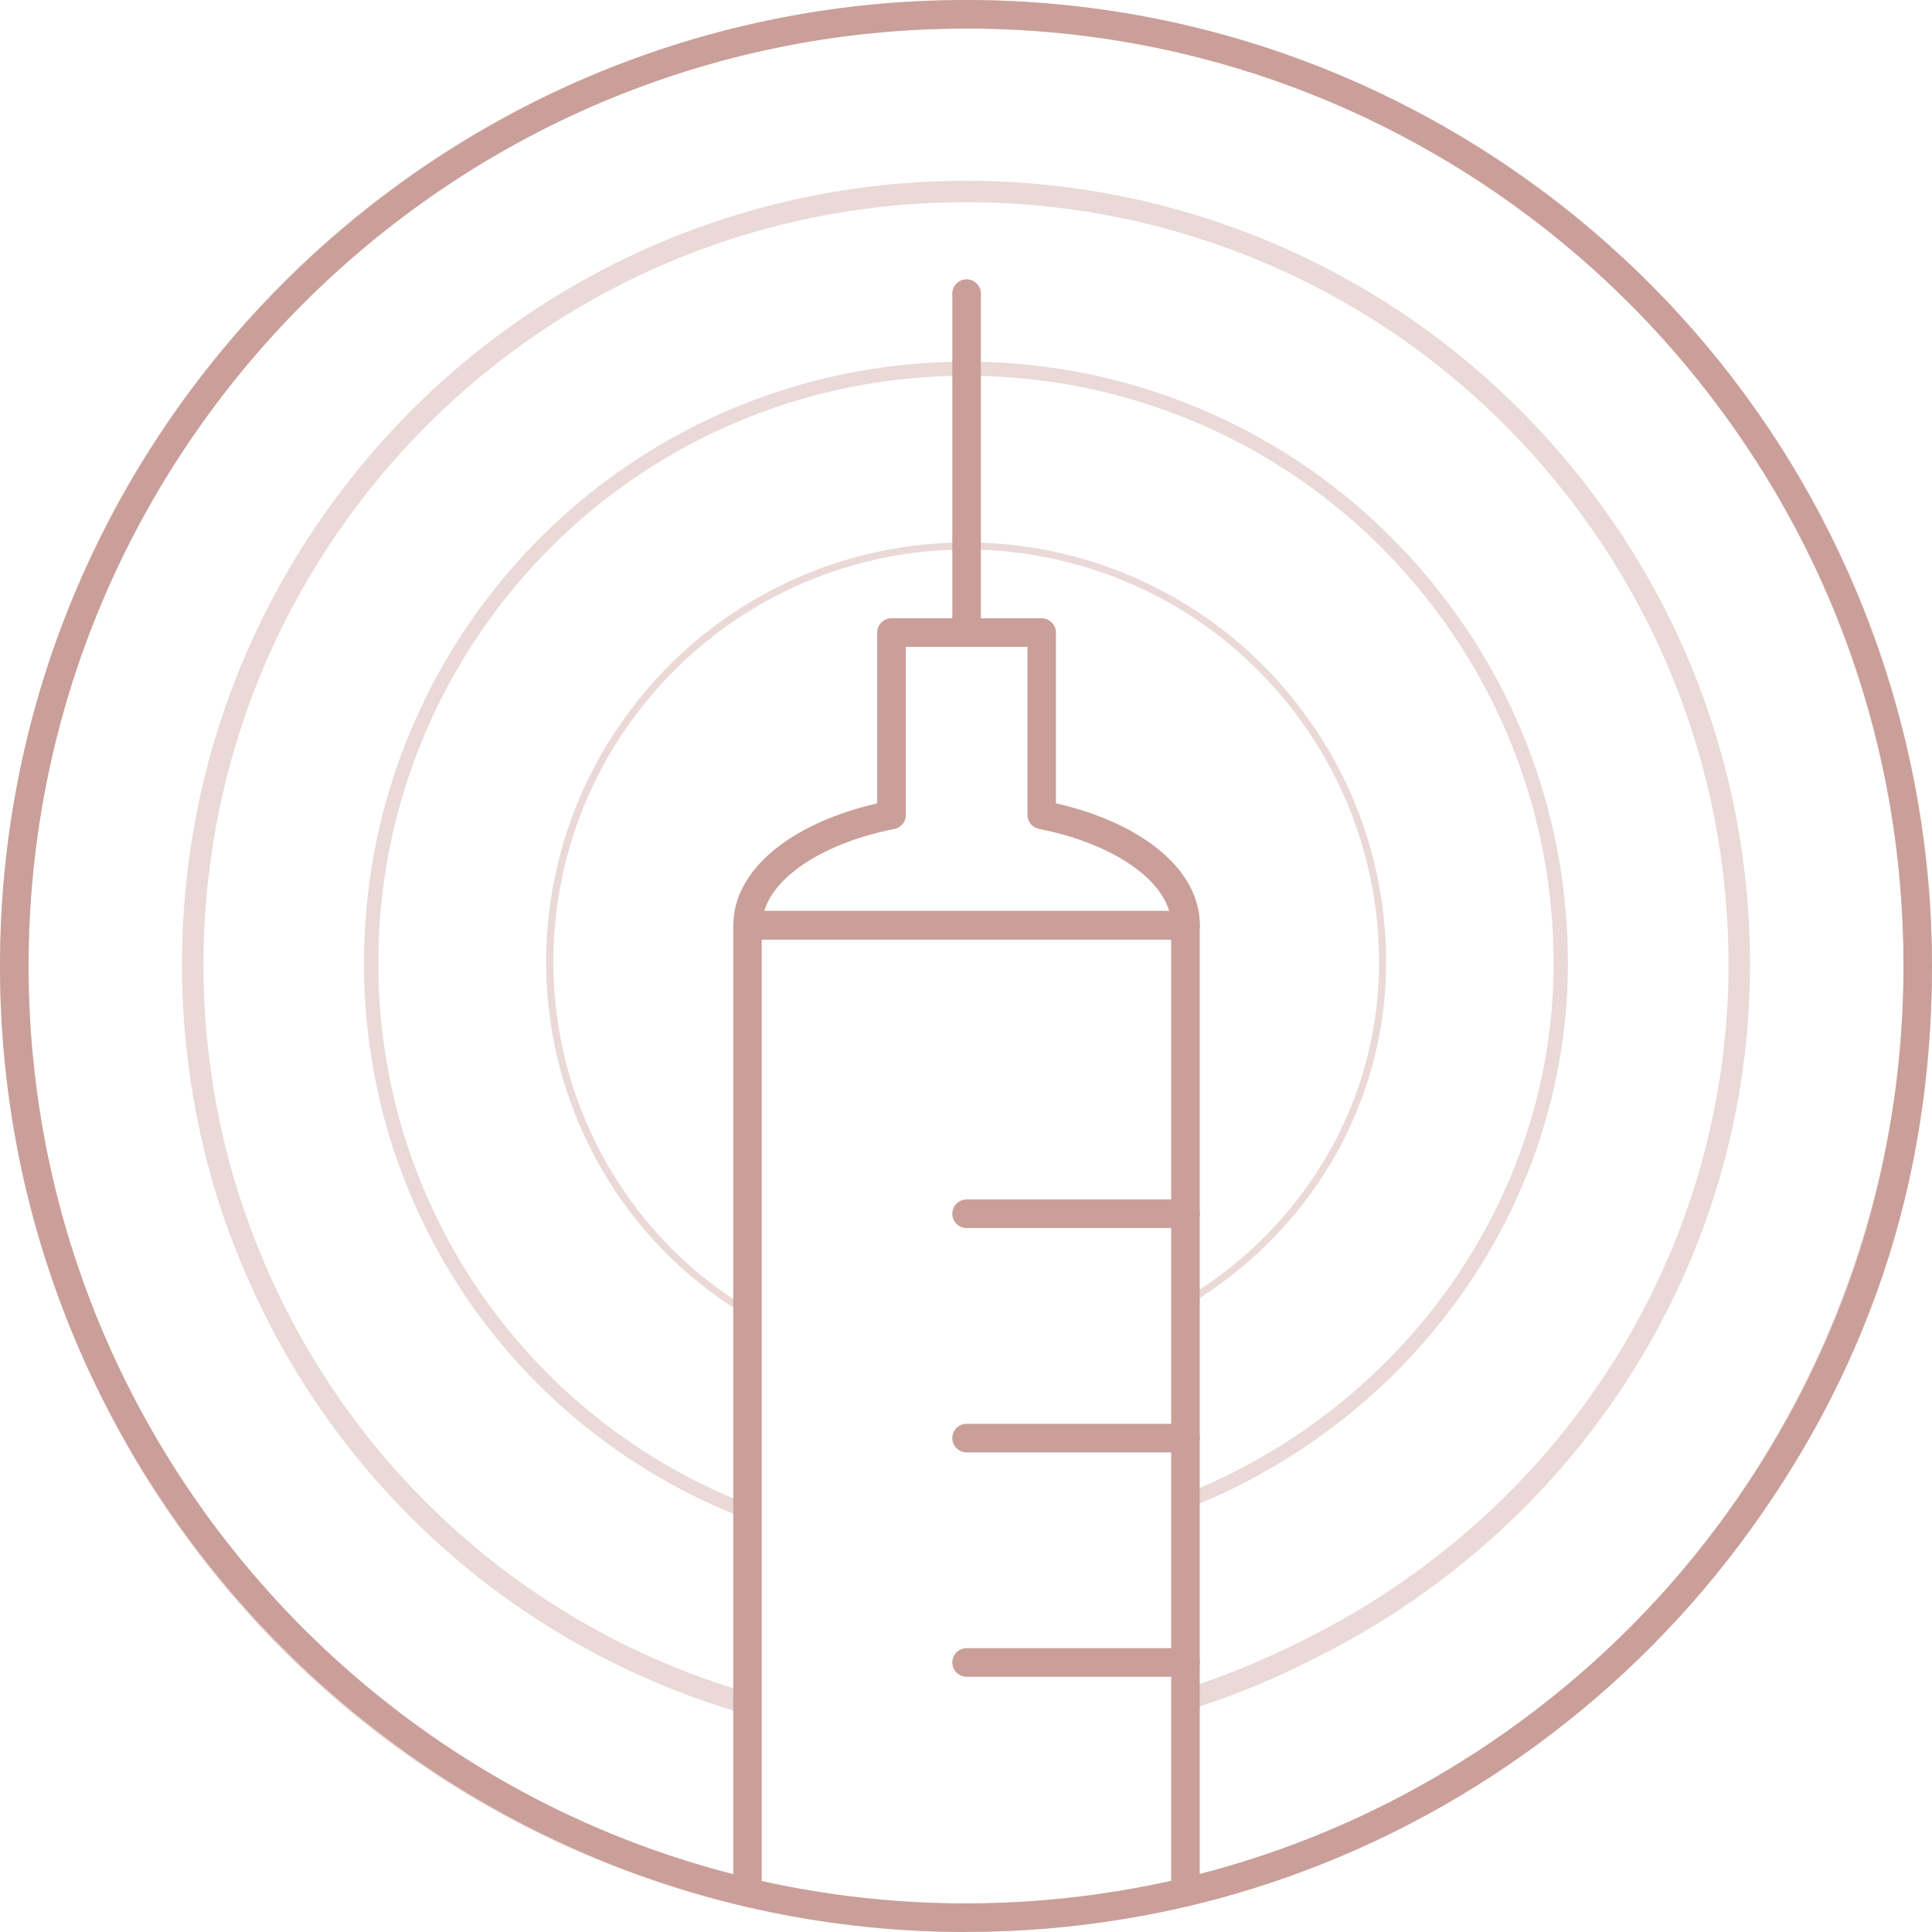 <svg xmlns="http://www.w3.org/2000/svg" id="Layer_2" data-name="Layer 2" viewBox="0 0 193.32 193.32"><defs><style>      .cls-1 {        opacity: .4;      }      .cls-2 {        fill: #ca9f99;        stroke-width: 0px;      }    </style></defs><g id="Layer_1-2" data-name="Layer 1"><g><g><path class="cls-2" d="M74.8,190.79c-.79,0-1.43-.64-1.43-1.43v-96.77c0-.79.64-1.43,1.43-1.43h43.82c.79,0,1.43.64,1.43,1.43v96.74c0,.79-.64,1.43-1.43,1.43s-1.43-.64-1.43-1.43v-95.31h-40.97v95.34c0,.79-.64,1.43-1.43,1.43Z"></path><path class="cls-2" d="M118.63,94.01h-43.82c-.79,0-1.43-.64-1.43-1.43,0-5.46,5.61-10.17,14.39-12.19v-17.09c0-.79.64-1.43,1.43-1.43h15.03c.79,0,1.43.64,1.43,1.43v17.08c8.79,2.02,14.4,6.73,14.4,12.19,0,.79-.64,1.43-1.43,1.43ZM76.46,91.15h40.53c-1.08-3.6-6.14-6.85-13.03-8.21-.67-.13-1.15-.72-1.15-1.4v-16.81h-12.17v16.82c0,.68-.48,1.27-1.15,1.4-6.89,1.36-11.94,4.61-13.02,8.21Z"></path><path class="cls-2" d="M118.63,167.78h-21.91c-.79,0-1.43-.64-1.43-1.43s.64-1.43,1.43-1.43h21.91c.79,0,1.43.64,1.43,1.43s-.64,1.43-1.43,1.43Z"></path><path class="cls-2" d="M118.63,145.33h-21.91c-.79,0-1.43-.64-1.43-1.43s.64-1.43,1.43-1.43h21.91c.79,0,1.43.64,1.43,1.43s-.64,1.43-1.43,1.43Z"></path><path class="cls-2" d="M118.63,122.88h-21.91c-.79,0-1.43-.64-1.43-1.43s.64-1.43,1.43-1.43h21.91c.79,0,1.43.64,1.43,1.43s-.64,1.43-1.43,1.43Z"></path><path class="cls-2" d="M96.72,63.15c-.79,0-1.43-.64-1.43-1.43V29.38c0-.79.64-1.43,1.43-1.43s1.43.64,1.43,1.43v32.34c0,.79-.64,1.43-1.43,1.43Z"></path></g><path class="cls-2" d="M96.66,193.32C43.36,193.32,0,149.96,0,96.66S43.36,0,96.66,0C104.15,0,111.61.86,118.85,2.56c20.85,4.9,39.76,16.85,53.24,33.65,13.69,17.06,21.23,38.53,21.23,60.45s-6.65,41.07-19.24,57.87c-12.17,16.25-29.49,28.49-48.78,34.46-2.03.64-4.14,1.22-6.45,1.76-2.13.5-4.3.93-6.45,1.28-5.13.85-10.43,1.28-15.74,1.28ZM96.66,2.86C44.94,2.86,2.86,44.94,2.86,96.66s42.08,93.8,93.8,93.8c5.15,0,10.29-.42,15.28-1.25,2.09-.34,4.2-.75,6.26-1.24,2.24-.53,4.28-1.09,6.25-1.71,18.73-5.8,35.54-17.68,47.35-33.45,12.21-16.31,18.67-35.73,18.67-56.16,0-21.58-7.12-41.86-20.6-58.66-13.08-16.31-31.43-27.91-51.66-32.66-7.03-1.65-14.27-2.48-21.54-2.48Z"></path><g class="cls-1"><path class="cls-2" d="M176.96,42.84c-13.68-20.38-34.32-34.69-58.11-40.28-7.25-1.7-14.71-2.56-22.2-2.56C64.08,0,33.9,16.26,15.94,43.47,5.51,59.25,0,77.64,0,96.66c0,2.35.09,4.68.25,6.89.06.86.13,1.71.22,2.55.57,5.97,1.7,11.89,3.37,17.61.87,3,1.91,6.01,3.09,8.93,12,29.91,37.46,51.23,67.87,58.21,7.06,1.61,14.38,2.46,21.86,2.46,5.31,0,10.62-.43,15.74-1.29,2.09-.33,4.18-.74,6.23-1.23.08,0,.15-.03.23-.05,2.28-.53,4.45-1.13,6.45-1.76,7.08-2.19,13.94-5.22,20.38-9.02,29.38-17.32,47.63-49.24,47.63-83.32,0-19.26-5.65-37.87-16.35-53.81ZM118.63,187.87c-.14.04-.29.07-.43.1-2.06.49-4.16.9-6.26,1.24-4.98.83-10.12,1.25-15.28,1.25-7.49,0-14.81-.88-21.86-2.54-29.22-6.91-53.66-27.52-65.22-56.34-1.14-2.84-2.15-5.75-3-8.67-1.61-5.54-2.71-11.28-3.27-17.08-.09-.83-.16-1.65-.22-2.48-.15-2.16-.24-4.41-.24-6.69,0-18.46,5.35-36.3,15.47-51.6C35.76,18.63,65.04,2.86,96.66,2.86c7.27,0,14.51.84,21.54,2.49,23.08,5.43,43.11,19.31,56.4,39.1,10.38,15.46,15.87,33.51,15.87,52.21,0,33.06-17.71,64.04-46.23,80.86-6.24,3.68-12.89,6.62-19.78,8.75-1.81.57-3.76,1.1-5.82,1.6Z"></path><path class="cls-2" d="M161.83,52.86c-11.1-16.54-27.85-28.15-47.16-32.69-5.88-1.38-11.94-2.08-18.02-2.08-26.44,0-50.93,13.19-65.51,35.28-8.46,12.8-12.93,27.73-12.93,43.16,0,1.87.07,3.71.19,5.49.05.69.1,1.36.17,2.04.48,4.82,1.36,9.53,2.65,14.01.68,2.39,1.49,4.79,2.43,7.11,8.95,22.7,27.62,39.42,50.19,46.12,0-.7.17-1.42.47-2.08-21.87-6.54-39.98-22.79-48.67-44.83-.9-2.26-1.69-4.59-2.36-6.9-1.25-4.36-2.11-8.94-2.57-13.64-.07-.66-.12-1.31-.17-1.97-.12-1.73-.18-3.53-.18-5.35,0-15.01,4.35-29.52,12.58-41.98,14.18-21.49,38.01-34.32,63.72-34.32,5.91,0,11.81.68,17.52,2.02,18.78,4.42,35.06,15.71,45.87,31.81,8.45,12.58,12.91,27.26,12.91,42.47,0,13.9-3.89,27.24-10.9,38.75-7.02,11.51-17.17,21.2-29.68,27.83-4.69,2.48-9.14,4.39-13.55,5.79.27.67.39,1.4.34,2.13,4.62-1.44,9.3-3.42,14.21-6.03,25.74-13.63,41.73-39.86,41.73-68.47,0-15.64-4.59-30.74-13.27-43.67Z"></path><path class="cls-2" d="M146.7,62.88c-8.53-12.7-21.39-21.62-36.21-25.1-4.5-1.06-9.13-1.59-13.78-1.59h-.06c-20.3,0-39.1,10.12-50.3,27.08-6.49,9.84-9.93,21.29-9.93,33.15,0,1.39.05,2.77.14,4.09.03.51.08,1.02.12,1.52.34,3.57.99,7.09,1.92,10.42.49,1.78,1.08,3.56,1.75,5.29,6.06,15.82,18.47,28,33.67,33.99.07-.47.2-.93.4-1.37-14.77-5.86-26.84-17.74-32.73-33.14-.66-1.69-1.23-3.43-1.71-5.16-.9-3.26-1.54-6.69-1.87-10.17-.05-.5-.1-.99-.12-1.49-.1-1.29-.14-2.63-.14-3.99,0-11.57,3.36-22.76,9.7-32.36,10.92-16.56,29.28-26.45,49.1-26.45h.06c4.54,0,9.07.52,13.45,1.55,14.48,3.4,27.03,12.1,35.36,24.51,6.5,9.69,9.94,21.01,9.94,32.74,0,22.4-13.71,42.92-34.94,52.29-.61.27-1.25.54-1.89.82-.02,0-.05.02-.07.03.21.44.35.9.41,1.37.73-.31,1.44-.61,2.12-.91,21.75-9.6,35.8-30.64,35.8-53.6,0-12.01-3.52-23.61-10.19-33.54Z"></path><path class="cls-2" d="M131.57,72.9c-5.95-8.87-14.92-15.08-25.25-17.51-3.13-.73-6.35-1.11-9.6-1.11h-.06c-14.16,0-27.27,7.07-35.08,18.9-4.53,6.86-6.93,14.86-6.93,23.12,0,.9.03,1.82.09,2.69.02.33.05.66.08.99.21,2.34.61,4.64,1.19,6.84.3,1.17.68,2.33,1.09,3.48,3.27,9.05,9.45,16.44,17.31,21.18.07-.22.16-.44.27-.66-7.68-4.67-13.7-11.92-16.9-20.77-.41-1.11-.77-2.27-1.07-3.41-.57-2.16-.96-4.42-1.17-6.71-.03-.33-.06-.66-.08-.98-.06-.87-.09-1.75-.09-2.65,0-8.12,2.35-15.99,6.81-22.73,7.68-11.63,20.57-18.58,34.49-18.58h.06c3.19,0,6.36.37,9.44,1.1,10.16,2.39,18.98,8.5,24.83,17.22,4.57,6.81,6.99,14.76,6.99,23,0,8.75-2.94,16.96-8.09,23.62-3.02,3.93-6.8,7.31-11.2,9.96.07.24.12.49.14.74,12.19-7.28,19.86-20.08,19.86-34.32,0-8.38-2.46-16.47-7.11-23.4Z"></path></g></g></g></svg>